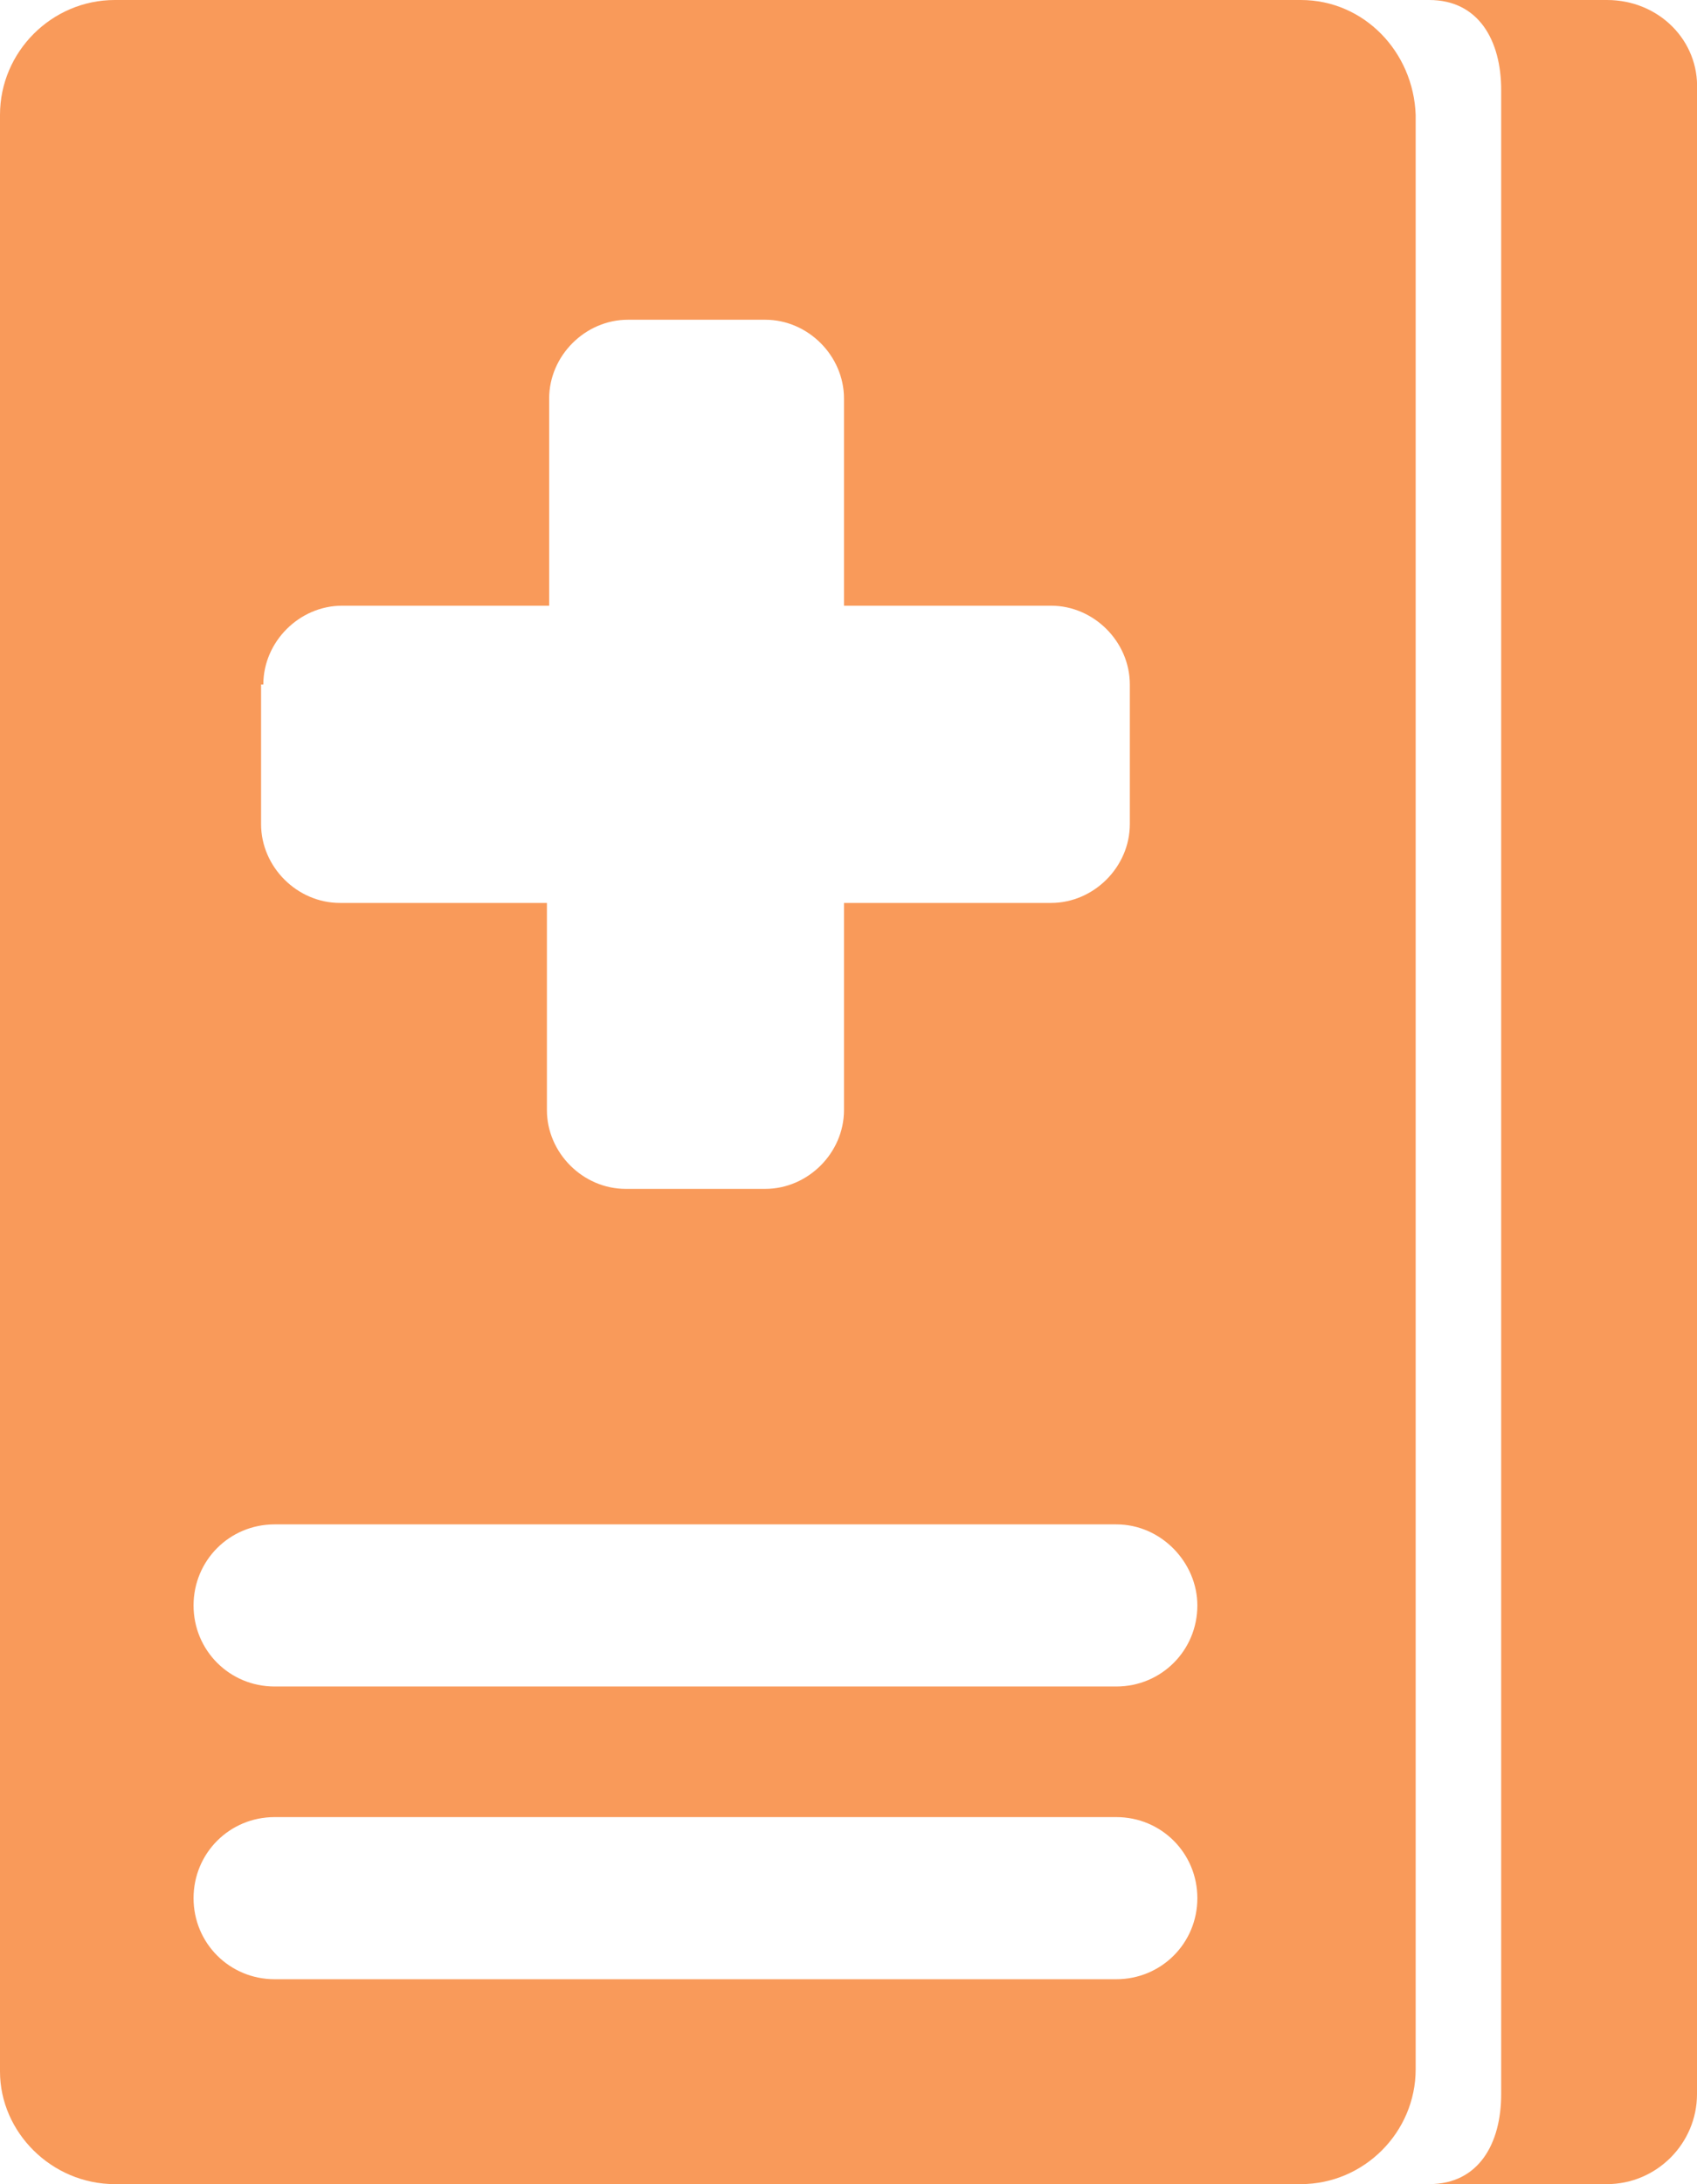<?xml version="1.0" encoding="utf-8"?>
<!-- Generator: Adobe Illustrator 24.3.0, SVG Export Plug-In . SVG Version: 6.00 Build 0)  -->
<svg version="1.1" id="Layer_1" xmlns="http://www.w3.org/2000/svg" xmlns:xlink="http://www.w3.org/1999/xlink" x="0px" y="0px"
	 viewBox="0 0 75.4 97" style="enable-background:new 0 0 75.4 97;" xml:space="preserve">
<style type="text/css">
	.st0{fill:#F99A5A;}
</style>
<path class="st0" d="M71.4,0h-7.9c2.2,0,3.2,1.8,3.2,4v89c0,2.2-1,4-3.2,4h7.9c2.2,0,4-1.8,4-4l0,0V4C75.5,1.8,73.7,0,71.4,0L71.4,0
	z"/>
<path class="st0" d="M57.8,0H5.1C2.3,0,0,2.3,0,5.1l0,0V92c0,2.7,2.3,5,5.1,5l0,0h52.7c2.8,0,5.1-2.3,5.1-5.1l0,0V5.1
	C62.8,2.3,60.6,0,57.8,0L57.8,0z M11.7,30.4c0-1.9,1.6-3.5,3.5-3.5h9.2v-9.2c0-1.9,1.6-3.5,3.5-3.5H34c1.9,0,3.5,1.6,3.5,3.5v9.2
	h9.2c1.9,0,3.5,1.6,3.5,3.5v6.2c0,1.9-1.6,3.5-3.5,3.5h-9.2v9.2c0,1.9-1.6,3.5-3.5,3.5h-6.2c-1.9,0-3.5-1.6-3.5-3.5v-9.2h-9.2
	c-1.9,0-3.5-1.6-3.5-3.5v-6.2H11.7z M49.6,87.9H12.2c-2,0-3.6-1.6-3.6-3.6s1.6-3.6,3.6-3.6h37.4c2,0,3.6,1.6,3.6,3.6
	S51.6,87.9,49.6,87.9z M53.2,71.3c0,2-1.6,3.6-3.6,3.6H12.2c-2,0-3.6-1.6-3.6-3.6l0,0c0-2,1.6-3.6,3.6-3.6h37.4
	C51.6,67.7,53.2,69.4,53.2,71.3L53.2,71.3z"/>
</svg>
